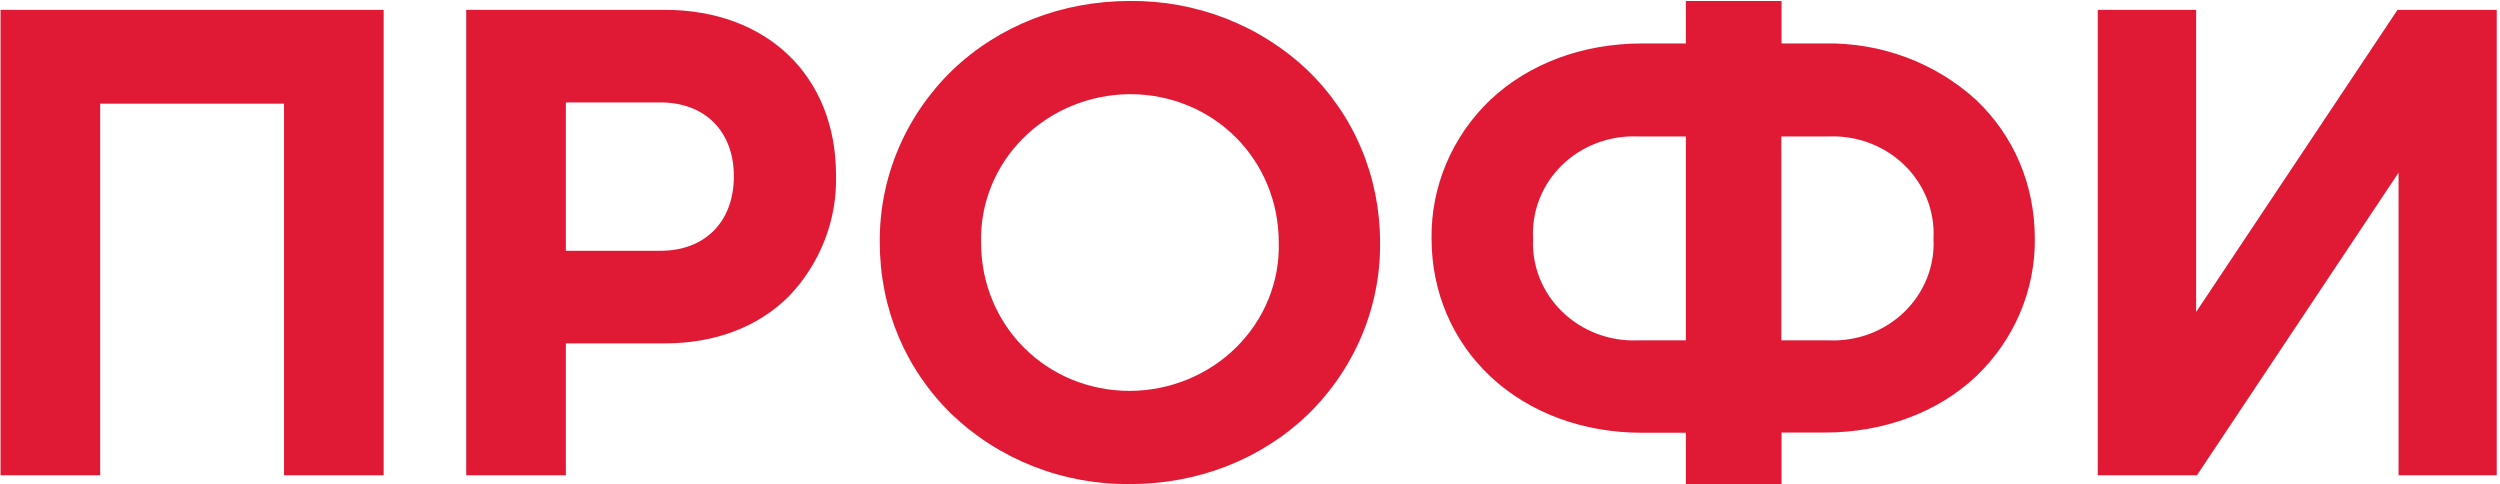 <?xml version="1.0" encoding="UTF-8"?> <svg xmlns="http://www.w3.org/2000/svg" width="537" height="104" viewBox="0 0 537 104" fill="none"><path d="M82.412 102.08V2.113H0.115V102.08H21.518V22.262H61.01V102.08H82.412ZM169.545 63.554C176.243 56.488 179.838 47.188 179.575 37.612C179.575 16.382 164.799 2.113 142.769 2.113H100.143V102.08H121.546V73.759H142.769C153.65 73.759 162.918 70.213 169.545 63.554ZM121.546 53.826V22.003H141.874C151.456 22.003 157.635 28.229 157.635 37.871C157.635 47.6 151.456 53.869 141.874 53.869H121.546V53.826ZM536.299 102.08V2.113H514.986L467.435 73.456L471.733 73.11V2.113H450.599V102.08H471.912L521.031 28.359L515.21 30.002V102.08H536.299ZM242.708 0.21C228.066 0.21 214.499 5.529 204.47 15.171C199.487 20.031 195.553 25.797 192.893 32.135C190.234 38.473 188.903 45.258 188.978 52.096C188.978 66.235 194.485 79.337 204.47 89.022C209.502 93.833 215.473 97.633 222.037 100.201C228.601 102.769 235.626 104.054 242.708 103.982C257.349 103.982 270.916 98.664 280.946 89.022C285.928 84.162 289.863 78.396 292.522 72.058C295.181 65.719 296.512 58.935 296.438 52.096C296.438 37.958 290.931 24.856 280.946 15.171C275.913 10.36 269.942 6.56 263.379 3.992C256.815 1.424 249.789 0.139 242.708 0.21ZM242.708 83.963C224.798 83.963 210.738 69.954 210.738 52.096C210.625 47.965 211.367 43.854 212.92 40.004C214.474 36.153 216.808 32.641 219.786 29.673C222.763 26.705 226.325 24.341 230.261 22.719C234.197 21.098 238.429 20.251 242.708 20.23C260.618 20.23 274.677 34.239 274.677 52.096C274.791 56.227 274.049 60.339 272.495 64.189C270.942 68.04 268.608 71.552 265.63 74.52C262.652 77.488 259.091 79.852 255.155 81.474C251.219 83.095 246.987 83.941 242.708 83.963ZM424.451 80.85C428.508 76.986 431.718 72.371 433.887 67.282C436.057 62.194 437.142 56.734 437.077 51.232C437.077 39.687 432.6 29.18 424.451 21.441C415.663 13.441 403.973 9.094 391.899 9.334H382.675V0.21H362.123V9.334H352.721C339.96 9.334 328.408 13.658 320.124 21.441C316.055 25.332 312.84 29.976 310.67 35.095C308.501 40.213 307.422 45.702 307.498 51.232C307.498 62.69 311.975 73.197 320.124 80.85C328.408 88.633 339.96 92.957 352.721 92.957H362.123V103.982H382.675V92.913H391.899C404.615 92.913 416.167 88.633 424.451 80.85ZM362.123 73.11H351.736C348.74 73.222 345.753 72.73 342.964 71.667C340.175 70.604 337.646 68.993 335.536 66.935C333.427 64.878 331.784 62.42 330.71 59.716C329.637 57.013 329.158 54.123 329.303 51.232C329.145 48.335 329.615 45.438 330.682 42.726C331.75 40.014 333.392 37.548 335.504 35.485C337.615 33.421 340.15 31.806 342.945 30.743C345.74 29.68 348.734 29.191 351.736 29.31H362.123V73.11ZM382.631 29.31H392.839C395.843 29.192 398.839 29.68 401.636 30.743C404.433 31.806 406.97 33.42 409.085 35.483C411.2 37.545 412.847 40.011 413.92 42.723C414.993 45.435 415.468 48.333 415.316 51.232C415.469 54.129 414.993 57.025 413.92 59.734C412.847 62.444 411.199 64.907 409.084 66.966C406.968 69.026 404.43 70.636 401.633 71.694C398.836 72.752 395.841 73.234 392.839 73.11H382.631V29.31Z" fill="#E01935"></path></svg> 